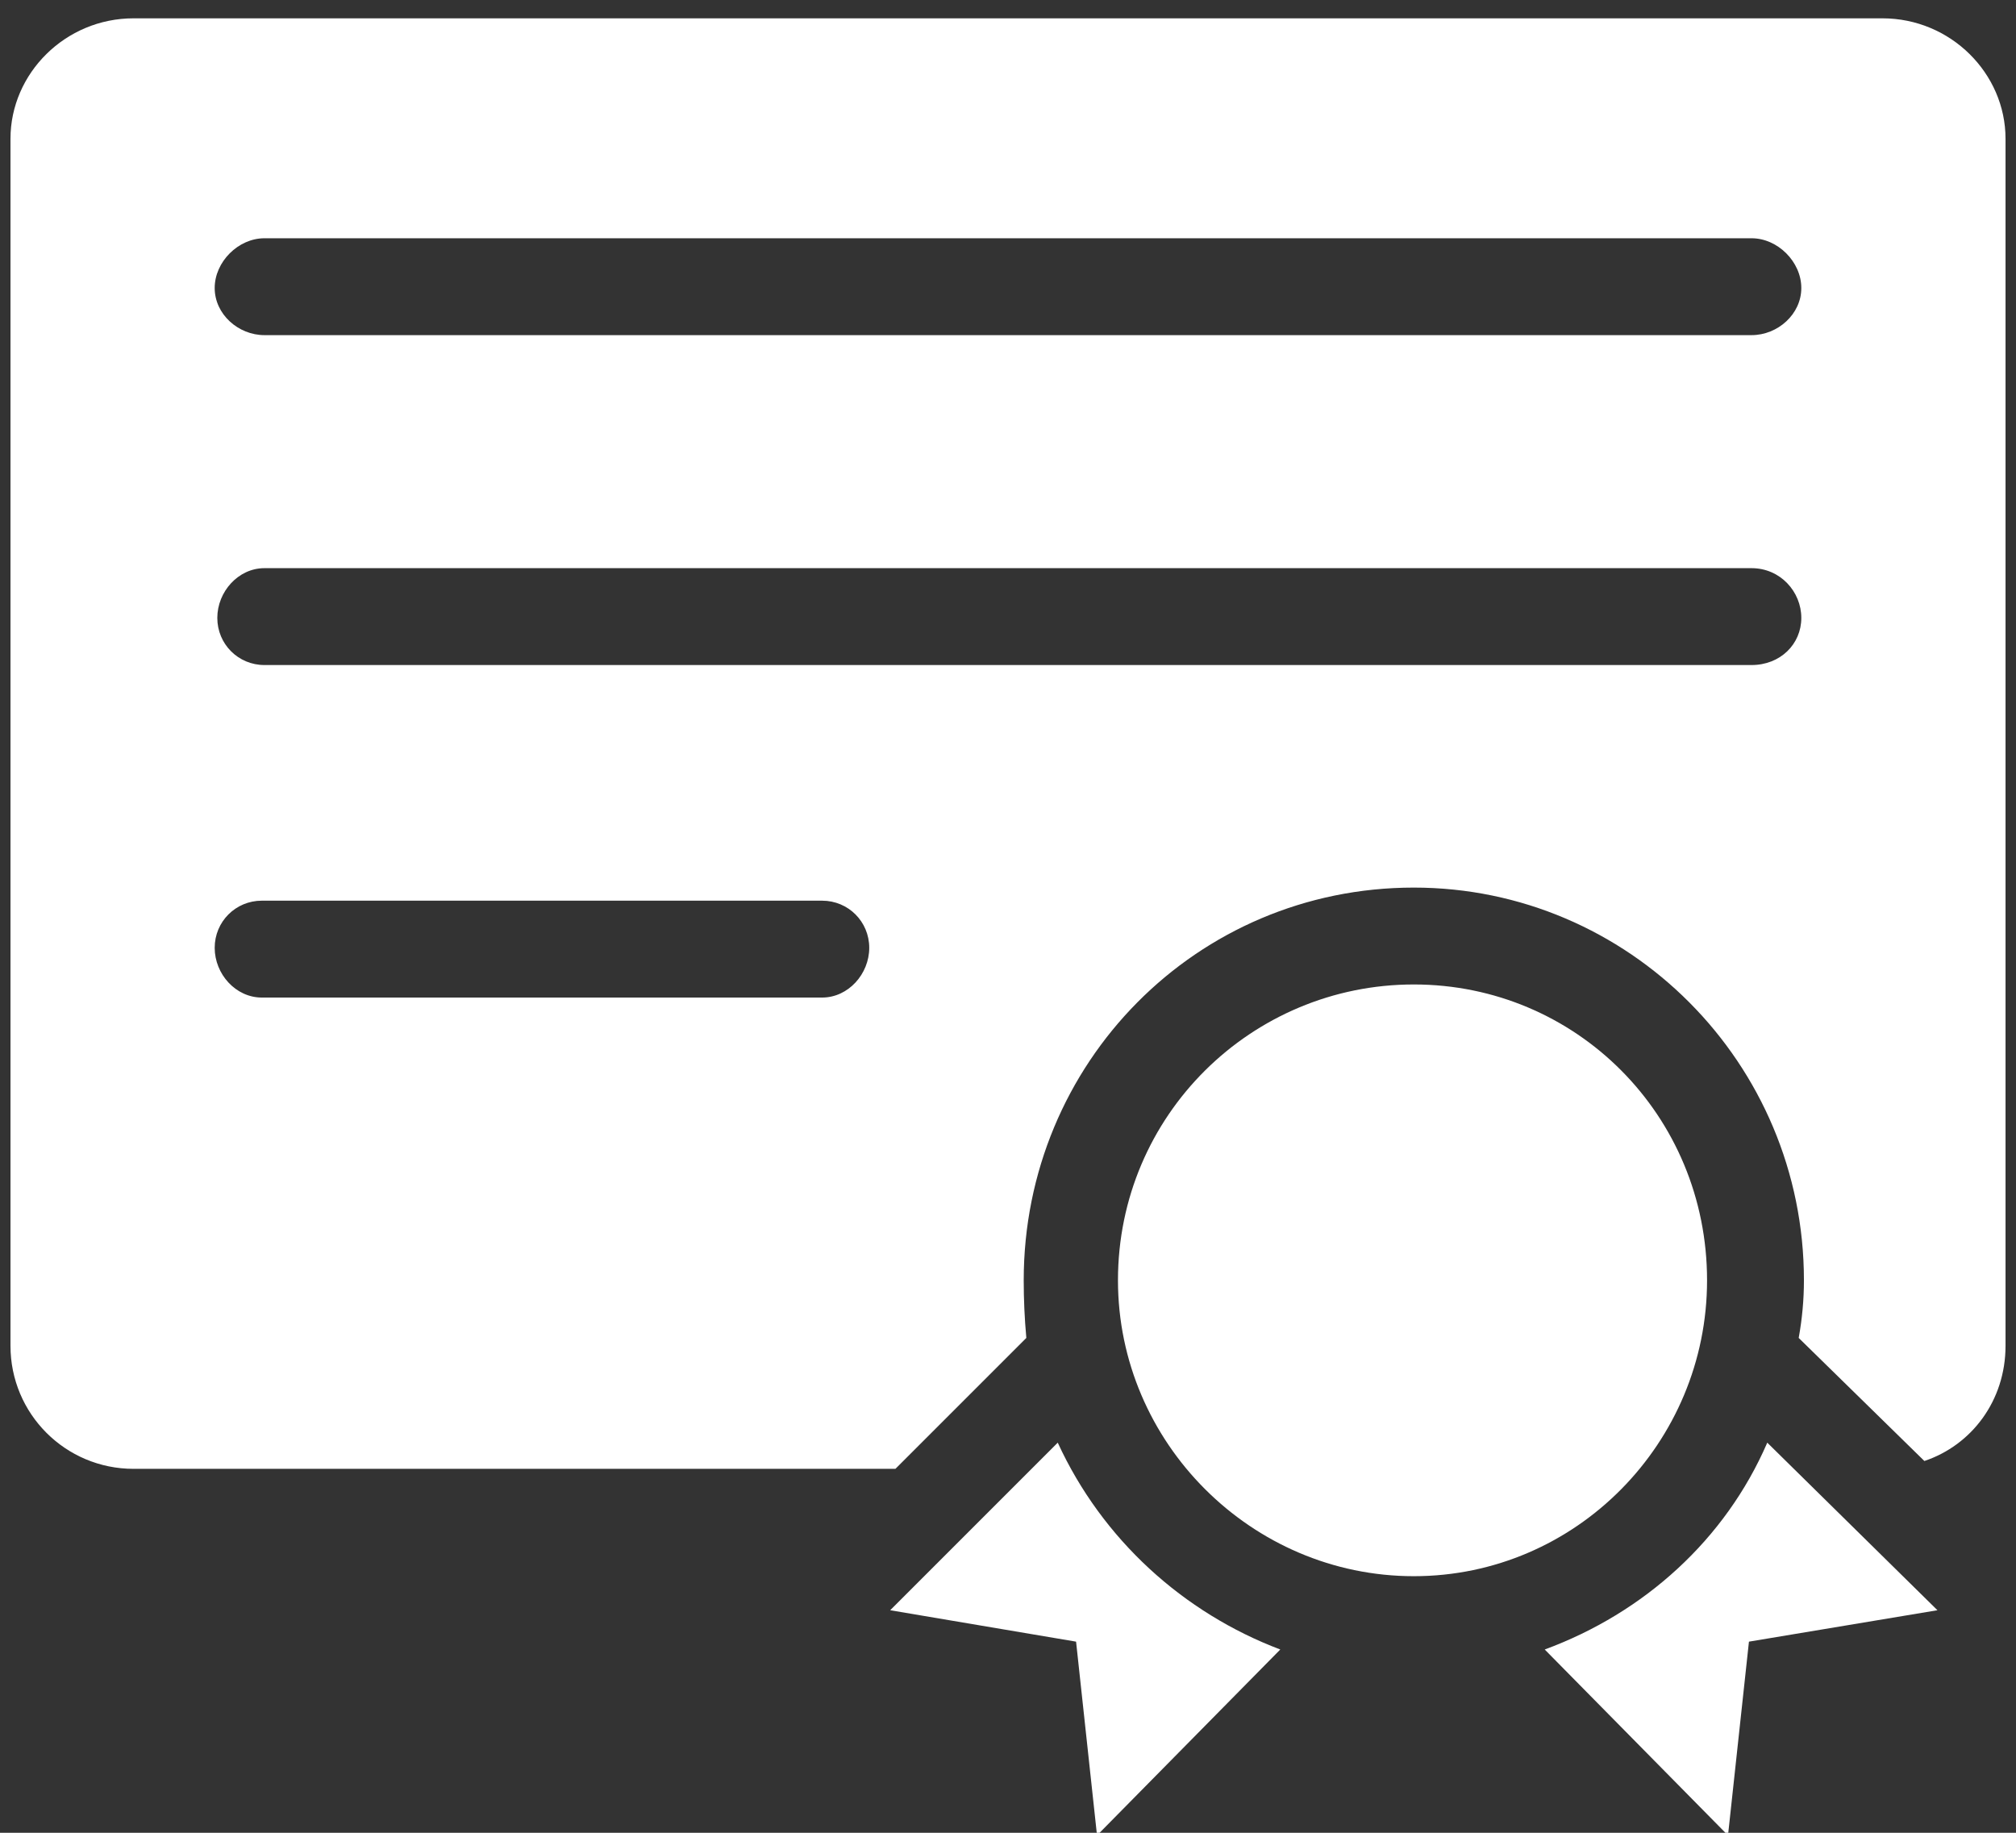 <svg version="1.2" xmlns="http://www.w3.org/2000/svg" viewBox="0 0 77 70" width="77" height="70">
	<rect x="0" y="0" width="77" height="70" fill="#333333" stroke="none"/>
	<title>noun-certificate-4845766-FFFFFF-svg</title>
	<style>
		.s0 { fill: #ffffff } 
	</style>
	<path id="Layer" fill-rule="evenodd" class="s0" d="m5.1 0.7h66.8c2.6 0 4.7 2.1 4.7 4.6v46.1c0 2.1-1.3 3.8-3.1 4.4l-4.8-4.7q0.2-1.1 0.2-2.2c0-8.3-6.7-15-14.9-15-8.3 0-14.9 6.7-14.9 15q0 1.1 0.1 2.2l-5 5h-29.1c-2.6 0-4.7-2.1-4.7-4.7v-46.1c0-2.5 2.1-4.6 4.7-4.6zm62.4 54.4l6.5 6.4-7.2 1.2-0.8 7.4-7-7.1c3.8-1.4 6.9-4.2 8.5-7.9zm-18.6 7.9l-7 7.1-0.8-7.4-7.1-1.2 6.4-6.4c1.7 3.7 4.8 6.5 8.5 7.9zm5.1-2.8c-6.2 0-11.3-5.1-11.3-11.3 0-6.3 5.1-11.3 11.3-11.3 6.2 0 11.2 5 11.2 11.3 0 6.2-5 11.3-11.2 11.3zm12.9-47.4c1 0 1.9-0.8 1.9-1.8 0-1-0.9-1.9-1.9-1.9h-56.8c-1 0-1.9 0.9-1.9 1.9 0 1 0.9 1.8 1.9 1.8zm-35.5 25.3c1 0 1.8-0.9 1.8-1.9 0-1-0.8-1.8-1.8-1.8h-21.4c-1 0-1.8 0.8-1.8 1.8 0 1 0.8 1.9 1.8 1.9zm35.5-12.7c1.1 0 1.9-0.8 1.9-1.8 0-1-0.8-1.9-1.9-1.9h-56.8c-1 0-1.8 0.9-1.8 1.9 0 1 0.8 1.8 1.8 1.8z"/>
</svg>